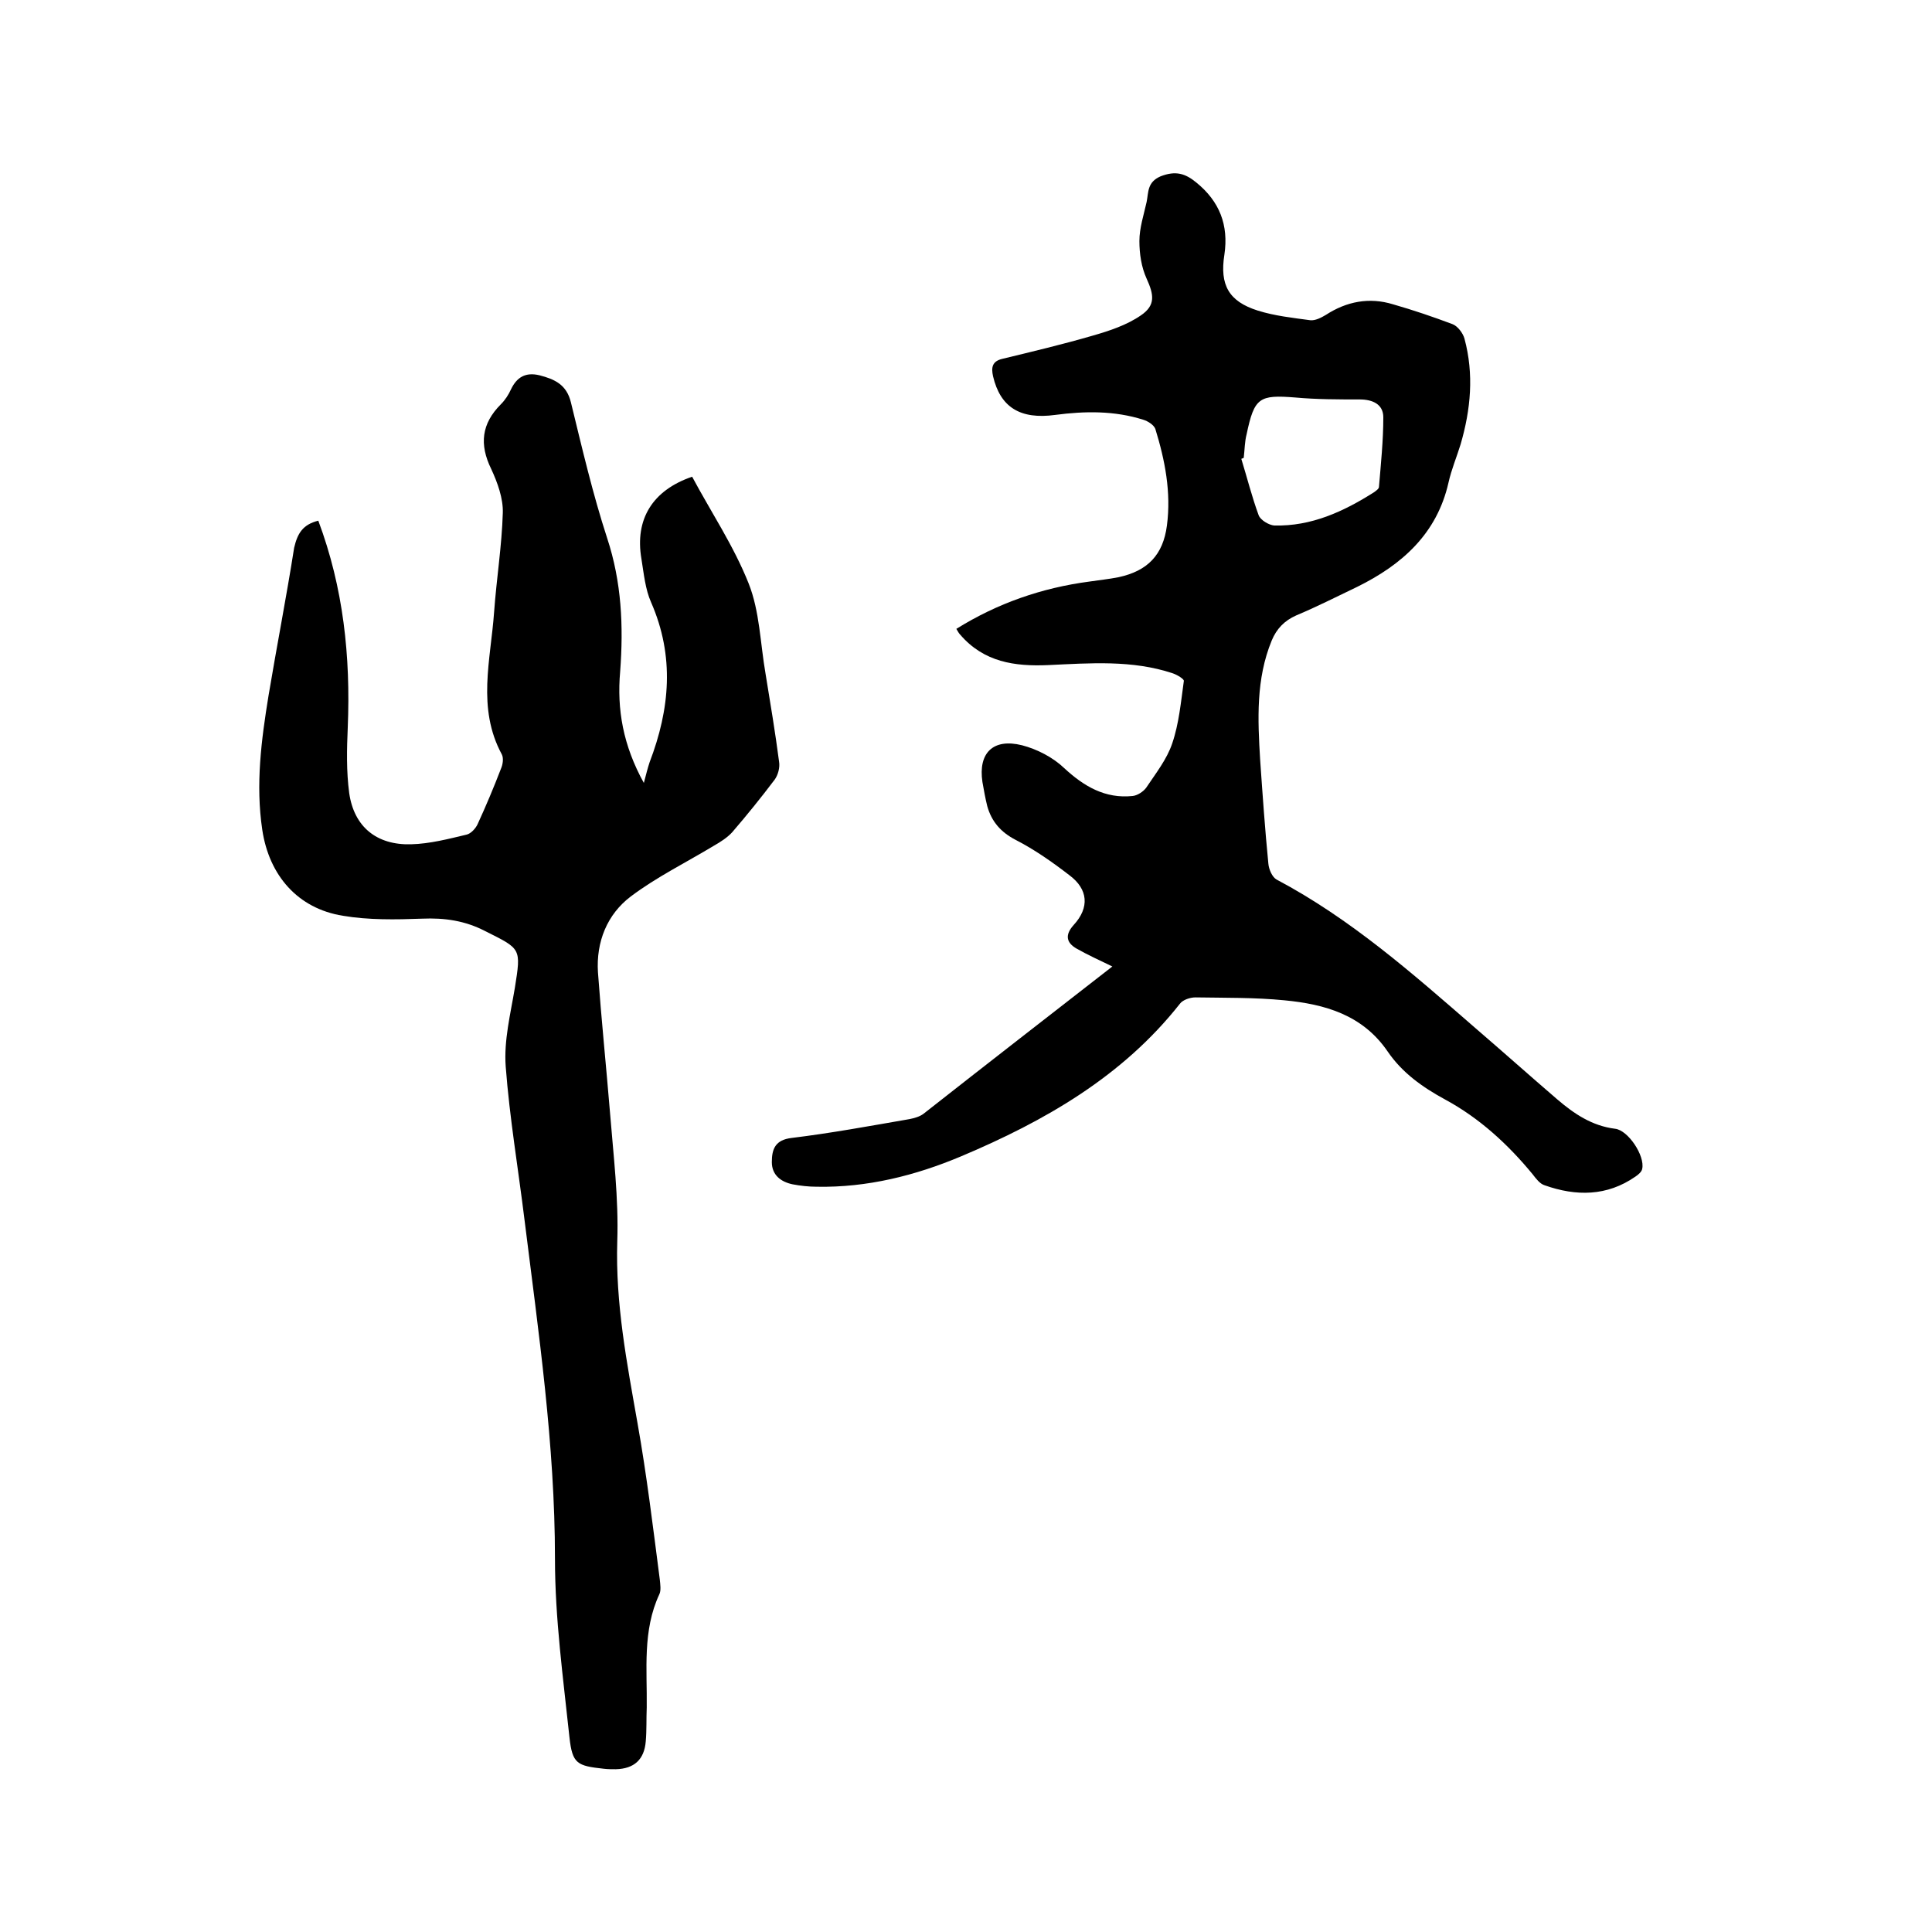 <svg enable-background="new 0 0 400 400" viewBox="0 0 400 400" xmlns="http://www.w3.org/2000/svg"><path d="m230.3 200.1c-2.7-1.3-5.1-2.4-7.4-3.7-2.1-1.2-2.5-2.8-.6-4.9 3.3-3.6 3-7.4-.9-10.3-3.5-2.7-7.2-5.3-11.1-7.3-3.1-1.6-5-3.8-5.9-7-.4-1.6-.7-3.3-1-5-.9-6 2.2-9.1 8.2-7.6 3.1.8 6.4 2.5 8.7 4.7 4.1 3.8 8.5 6.4 14.2 5.8 1-.1 2.2-.9 2.8-1.7 2-3 4.3-5.9 5.4-9.2 1.4-4.1 1.8-8.6 2.4-12.9.1-.4-1.4-1.3-2.3-1.6-8.4-2.8-17.1-2.1-25.8-1.7-6.9.3-13.3-.6-18.2-6.3-.3-.3-.5-.7-.8-1.2 8.5-5.3 17.7-8.5 27.6-9.8 2-.3 4-.5 6-.9 6-1.3 9.2-4.6 10-10.7.9-6.9-.4-13.5-2.4-20-.3-.8-1.5-1.6-2.5-1.9-6-1.9-12.1-1.8-18.2-1-7.3 1-11.4-1.6-12.9-8-.4-1.8-.2-3.1 1.9-3.6 6.2-1.5 12.5-3 18.7-4.8 3.5-1 7.1-2.2 10-4.2 3.1-2.1 2.7-4.3 1.2-7.6-1.1-2.4-1.5-5.2-1.5-7.8 0-2.7.9-5.4 1.5-8.1.4-2 .1-4.1 2.9-5.3 3.1-1.2 5.1-.6 7.4 1.3 4.8 3.9 6.7 8.8 5.8 14.9-1 6.3.9 9.7 6.9 11.6 3.5 1.1 7.2 1.5 10.9 2 1 .1 2.2-.5 3.2-1.1 4.3-2.8 9-3.7 13.9-2.2 4.2 1.2 8.3 2.6 12.3 4.1 1.1.4 2.2 1.9 2.5 3 2 7.4 1.3 14.7-.8 21.9-.8 2.6-1.9 5.2-2.5 7.9-2.4 10.6-9.6 17-18.9 21.6-4.2 2-8.3 4.1-12.6 5.9-2.5 1.1-4.1 2.8-5.1 5.2-3.3 8-2.9 16.4-2.4 24.7.5 7.2 1 14.4 1.7 21.5.1 1.2.8 2.8 1.7 3.3 15.3 8.1 28.1 19.4 41.1 30.7 5.7 4.9 11.3 9.9 17 14.8 3.5 3 7.2 5.5 12 6.1 2.7.3 6.2 5.6 5.6 8.3-.1.6-.8 1.2-1.4 1.6-5.9 4.1-12.3 4.1-18.8 1.8-1-.3-1.8-1.4-2.5-2.3-5.1-6.2-11-11.6-18-15.4-4.8-2.6-9-5.6-12-10-5.2-7.6-13-9.8-21.4-10.6-6.1-.6-12.3-.5-18.4-.6-1.1 0-2.6.5-3.2 1.3-11.9 15.1-28 24.3-45.3 31.6-9.5 4-19.5 6.5-29.9 6.3-1.7 0-3.4-.2-5-.5-2.4-.5-4.3-1.9-4.3-4.6s.7-4.6 4.1-5c8.2-1 16.3-2.5 24.4-3.9 1-.2 2.1-.5 2.9-1.1 13.1-10.3 26-20.3 39.1-30.5zm27.2-105.3c-.2.1-.3.1-.5.2 1.2 3.9 2.2 7.9 3.6 11.7.4 1 2.1 2 3.2 2.1 7.7.2 14.4-2.9 20.7-6.9.4-.3 1-.7 1-1.1.4-4.8.9-9.6.9-14.4 0-2.7-2.2-3.7-4.9-3.7-4.4 0-8.9 0-13.3-.4-7.5-.6-8.5 0-10.1 7.6-.4 1.5-.4 3.2-.6 4.9z"/><path d="m65.9 107.8c5.2 13.9 6.7 28.1 6.1 42.8-.2 4.5-.3 9.1.3 13.6 1 7 5.7 10.8 12.8 10.6 3.9-.1 7.7-1.1 11.5-2 .9-.2 1.9-1.3 2.3-2.2 1.7-3.7 3.3-7.5 4.8-11.4.4-.9.6-2.2.2-3-5.2-9.6-2.3-19.6-1.6-29.5.5-6.9 1.6-13.7 1.8-20.5.1-3-1.1-6.3-2.4-9.1-2.5-5.1-2-9.4 2-13.4.9-.9 1.6-2 2.1-3.1 1.2-2.5 3-3.6 5.9-2.9 3.1.8 5.6 1.9 6.5 5.6 2.3 9.4 4.5 18.9 7.5 28.1 3 9.1 3.4 18.2 2.7 27.6-.7 7.9.6 15.3 4.9 23.1.5-1.9.8-3.1 1.2-4.3 4.2-11 5.2-21.9.3-33.1-1.2-2.7-1.5-5.9-2-9-1.4-8.2 2.3-14.2 10.5-17 3.9 7.3 8.6 14.3 11.7 22.1 2.3 5.8 2.4 12.4 3.5 18.7 1 6.1 2 12.1 2.8 18.2.2 1.2-.2 2.7-.9 3.7-2.8 3.7-5.7 7.3-8.8 10.9-1 1.1-2.4 2-3.8 2.8-5.8 3.5-11.9 6.5-17.2 10.5-4.9 3.7-7.2 9.4-6.8 15.7.7 9.7 1.7 19.4 2.5 29.1.7 8.8 1.8 17.7 1.5 26.6-.4 12.9 2 25.2 4.2 37.7 1.9 10.7 3.2 21.5 4.6 32.3.1 1 .3 2.3-.1 3.1-3.5 7.5-2.5 15.6-2.6 23.4-.1 2.3 0 4.7-.2 7-.3 3.8-2.4 5.7-6.2 5.8-.8 0-1.7 0-2.5-.1-5.5-.6-6.5-1-7.1-6.5-1.3-12.3-3-24.6-3-37 0-23.6-3.4-46.8-6.3-70.1-1.3-10.6-3.1-21.2-3.9-31.8-.4-5.4 1-10.9 1.9-16.3 1.3-8.2 1.3-8-6.1-11.7-4.2-2.2-8.5-2.8-13.1-2.6-5.5.2-11.1.3-16.4-.6-9.4-1.5-15.3-8.4-16.7-17.8s-.2-18.6 1.3-27.8c1.7-10.2 3.7-20.4 5.3-30.6.7-3 1.8-4.8 5-5.6z"/></svg>
